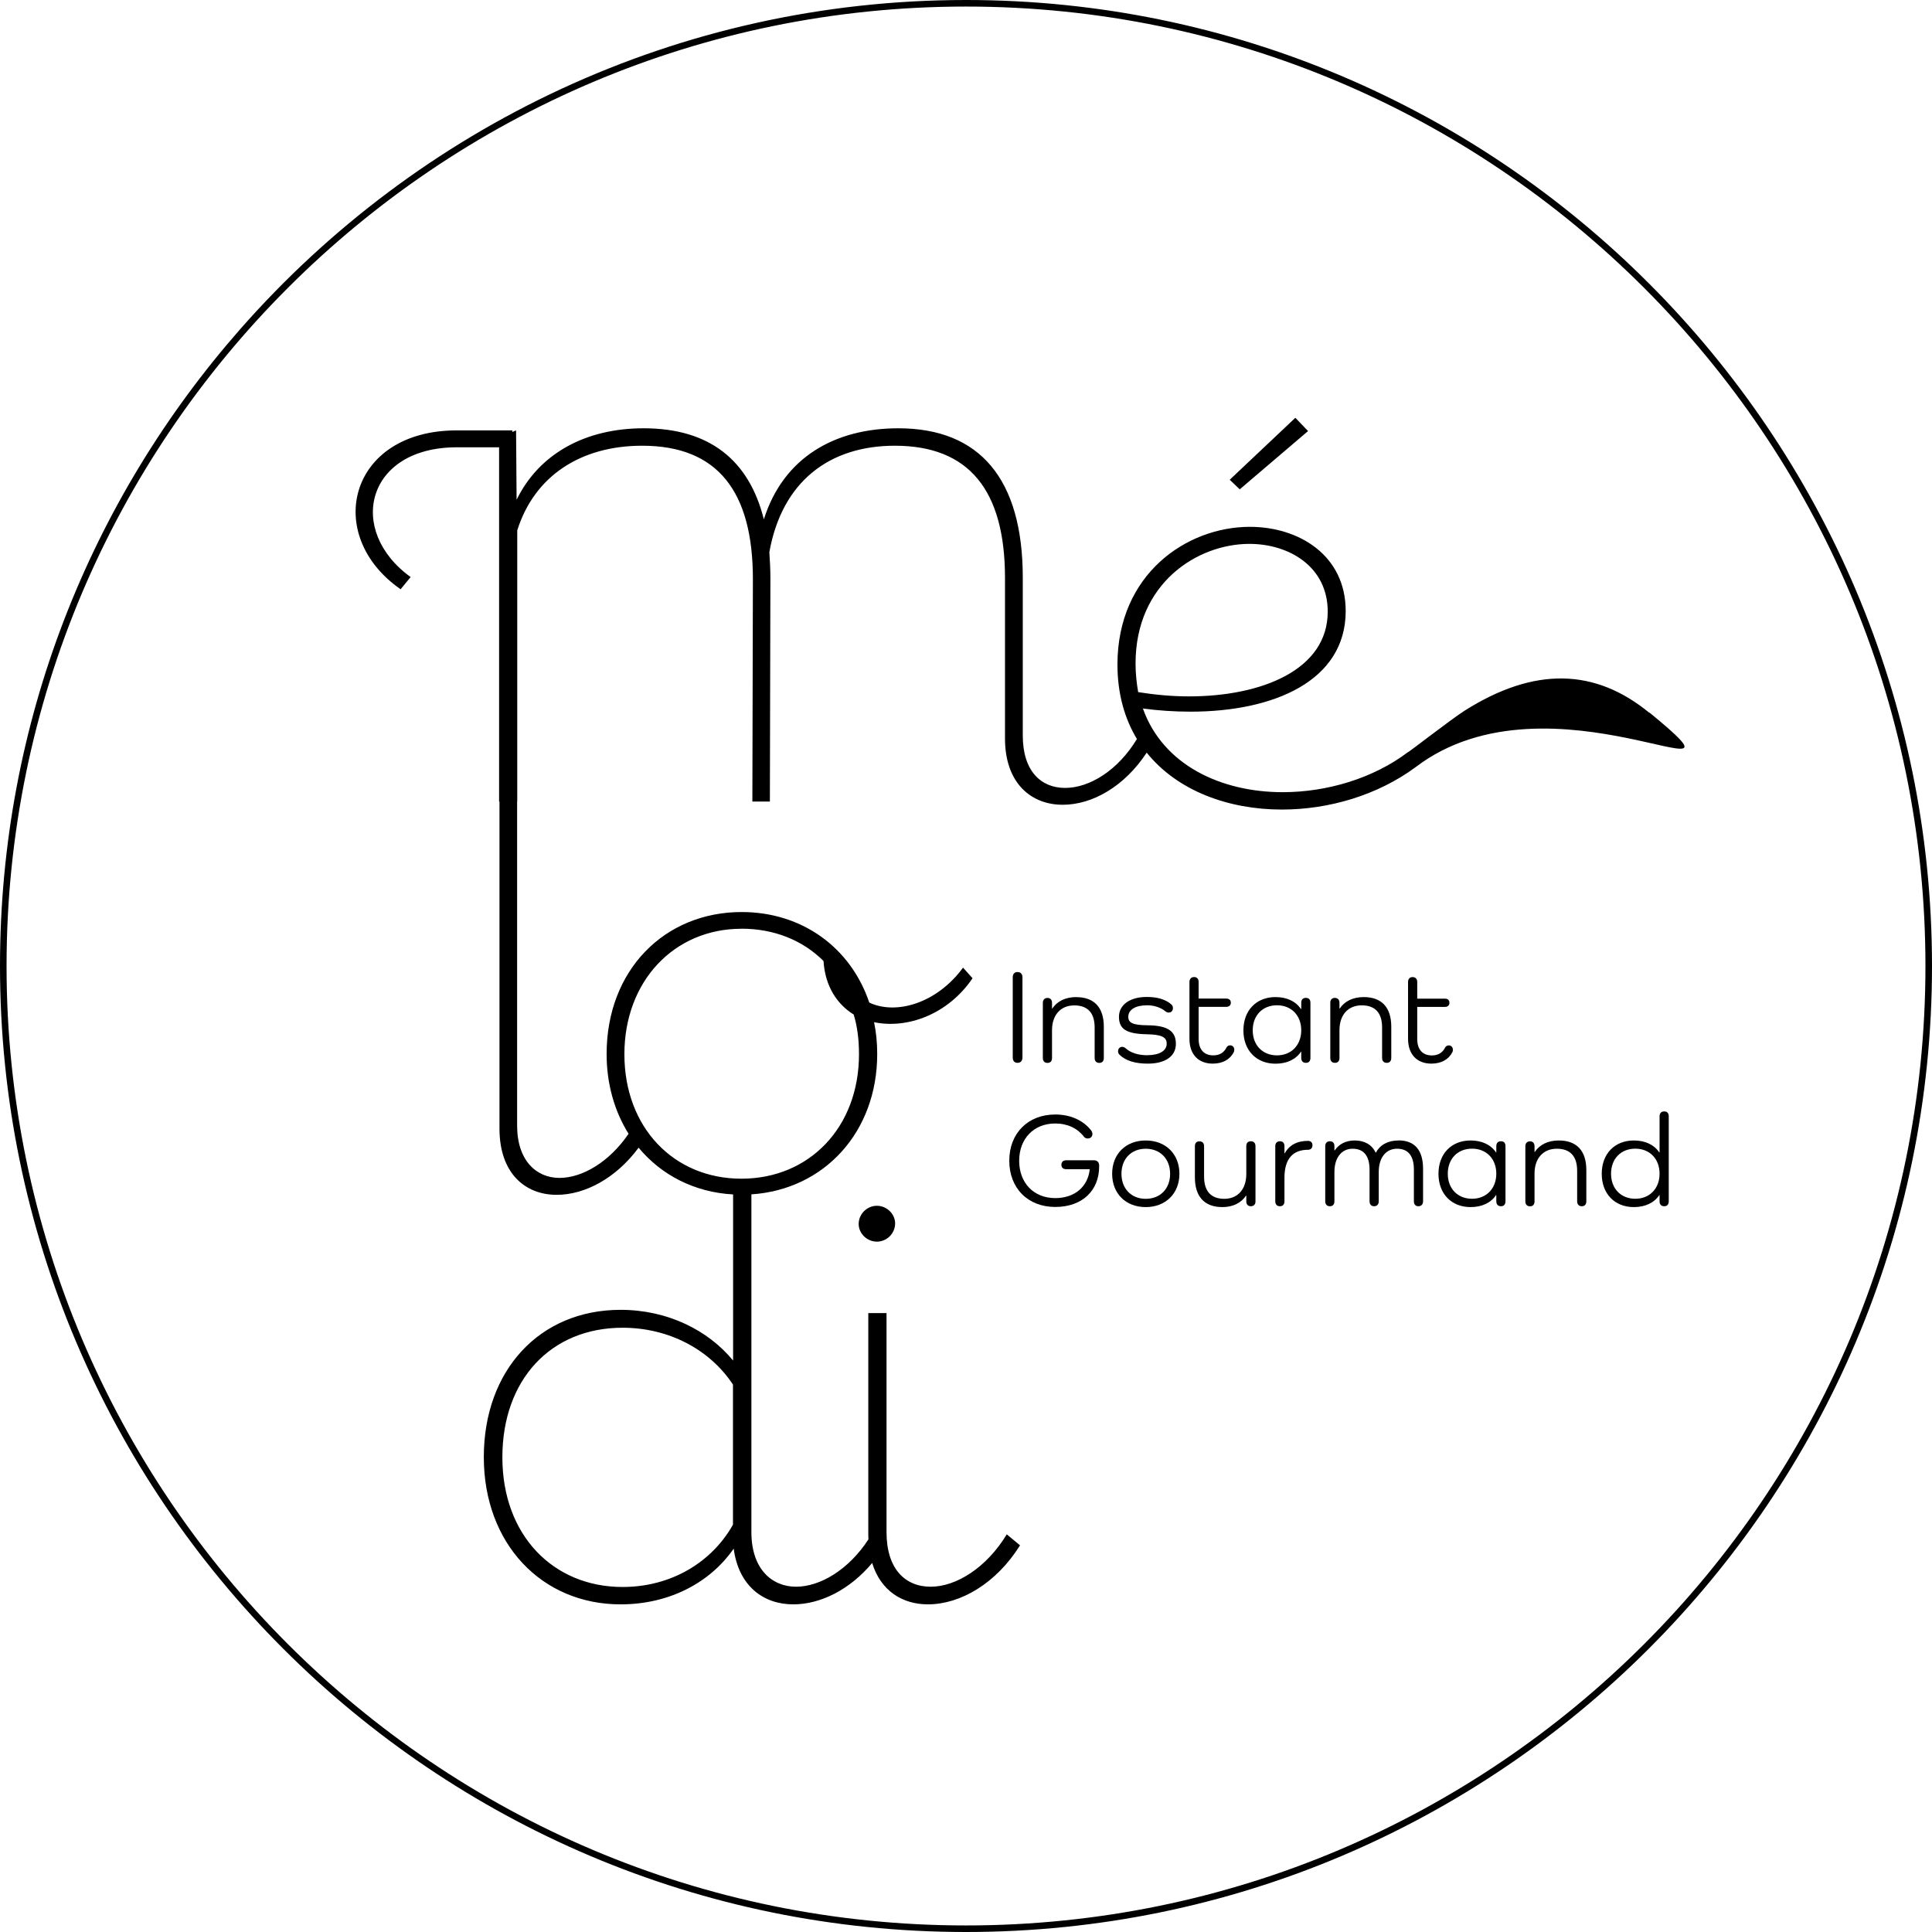 <?xml version="1.0" encoding="UTF-8" standalone="no"?>
<svg xmlns:inkscape="http://www.inkscape.org/namespaces/inkscape" xmlns:sodipodi="http://sodipodi.sourceforge.net/DTD/sodipodi-0.dtd" xmlns="http://www.w3.org/2000/svg" xmlns:svg="http://www.w3.org/2000/svg" id="Calque_1" viewBox="0 0 294.66 294.66" version="1.1" sodipodi:docname="MELODI_LOGO.svg" width="294.66" height="294.66" inkscape:version="1.2.2 (732a01da63, 2022-12-09)">
  <defs id="defs21304"></defs>
  <g id="g21263" transform="translate(-76.27,-84.53)" style="fill:#000000">
    <g id="g21259" style="fill:#000000">
      <polygon points="263.82,157.7 265.35,159.16 275.77,150.27 273.83,148.25 " style="fill:#000000" id="polygon21255"></polygon>
      <path d="m 327.83,193.25 c -8.24,-6.77 -17.49,-7.1 -28.2,-0.32 -2.05,1.3 -9.05,6.75 -8.58,6.28 -5.35,4.06 -12.44,6.14 -19.15,6.14 -9.37,0 -18.25,-4.12 -21.32,-12.76 2.42,0.32 4.85,0.48 7.27,0.48 12.68,0 23.66,-4.68 23.66,-15.35 0,-8.48 -7.11,-12.84 -14.62,-12.84 -9.61,0 -20.19,7.19 -20.19,21 0,4.48 1.1,8.26 2.97,11.36 -2.91,4.81 -7.25,7.46 -10.95,7.46 -3.7,0 -6.46,-2.58 -6.46,-8 v -24.07 c 0,-15.02 -6.54,-22.78 -18.98,-22.78 -9.69,0 -17.53,4.44 -20.51,13.89 -2.26,-9.05 -8.32,-13.89 -18.33,-13.89 -8.8,0 -15.91,3.8 -19.38,10.9 l -0.08,-10.58 -0.57,0.24 v -0.24 h -8.48 c -16.48,0 -20.43,15.99 -8.56,24.23 l 1.53,-1.86 c -9.85,-7.11 -6.78,-19.79 7.03,-19.79 h 6.46 v 54.03 h 0.06 v 49.88 c 0,6.78 3.88,10.1 8.72,10.1 4.33,0 9.06,-2.54 12.5,-7.19 3.46,4.18 8.51,6.8 14.41,7.13 v 25.34 c -3.79,-4.63 -10.01,-7.74 -17.16,-7.74 -12.37,0 -20.86,9.25 -20.86,22.46 0,13.21 8.83,22.46 20.86,22.46 7.4,0 13.63,-3.28 17.25,-8.5 0.76,5.72 4.54,8.5 9.09,8.5 4.13,0 8.61,-2.22 12.03,-6.31 1.29,4.22 4.59,6.31 8.5,6.31 4.96,0 10.43,-3.2 14.05,-9 l -2.02,-1.68 c -3.11,5.13 -7.74,7.99 -11.61,7.99 -3.87,0 -6.73,-2.69 -6.73,-8.33 v -33.4 h -2.78 v 33.91 c 0,0.21 0.02,0.4 0.02,0.6 -3.02,4.64 -7.37,7.22 -11.04,7.22 -3.67,0 -6.81,-2.69 -6.81,-8.33 v -51.51 c 11.11,-0.73 19.19,-9.5 19.19,-21.41 0,-1.7 -0.16,-3.31 -0.48,-4.85 5.01,1.05 11.23,-1.13 15.02,-6.7 l -1.45,-1.62 c -3.96,5.41 -10.18,7.27 -14.3,5.33 -2.83,-8.4 -10.26,-13.81 -19.46,-13.81 -11.79,0 -20.6,8.88 -20.6,21.65 0,4.62 1.22,8.77 3.35,12.17 -2.96,4.33 -7.07,6.73 -10.54,6.73 -3.47,0 -6.46,-2.58 -6.46,-8 v -49.4 h 0.02 v -41.35 c 2.58,-8.24 9.61,-12.92 19.06,-12.92 11.55,0 16.88,7.03 16.88,20.35 l -0.08,33.92 h 2.67 l 0.08,-34.08 c 0,-1.37 -0.08,-2.67 -0.16,-3.96 1.94,-10.82 9.21,-16.23 19.14,-16.23 11.31,0 16.8,6.79 16.8,20.19 v 24.47 c 0,6.78 3.96,10.1 8.8,10.1 4.53,0 9.43,-2.8 12.81,-7.95 4.68,5.83 12.48,8.68 20.61,8.68 7.21,0 14.59,-2.19 20.38,-6.45 20.64,-15.76 54.1,6.77 35.71,-8.33 z M 188.06,317.06 c -3.2,5.72 -9.42,9.51 -16.83,9.51 -10.6,0 -18.34,-7.91 -18.34,-19.77 0,-11.86 7.4,-19.77 18.34,-19.77 6.9,0 13.21,3.2 16.83,8.67 v 21.37 z m 1.29,-90.89 c 5.01,0 9.37,1.78 12.52,4.93 0.24,3.88 2.1,6.62 4.6,8.16 0.57,1.86 0.81,3.88 0.81,6.06 0,11.15 -7.59,18.98 -17.93,18.98 -10.34,0 -17.85,-7.83 -17.85,-18.98 0,-11.15 7.59,-19.14 17.85,-19.14 z m 77.47,-58.69 c 6.06,0 11.95,3.47 11.95,10.34 0,8.88 -10.1,12.92 -21.16,12.92 -2.58,0 -5.17,-0.24 -7.75,-0.65 -0.24,-1.37 -0.4,-2.83 -0.4,-4.36 0,-12.28 9.45,-18.25 17.37,-18.25 z" style="fill:#000000" id="path21257"></path>
    </g>
    <path d="m 210.01,268.43 c -1.51,0 -2.78,1.26 -2.78,2.78 0,1.43 1.26,2.69 2.78,2.69 1.52,0 2.78,-1.26 2.78,-2.78 0,-1.43 -1.26,-2.69 -2.78,-2.69 z" style="fill:#000000" id="path21261"></path>
  </g>
  <g id="g21299" transform="translate(-76.27,-84.53)" style="fill:#000000">
    <path d="m 223.6,379.19 c -81.24,0 -147.33,-66.09 -147.33,-147.33 0,-37.215 13.869,-71.251 36.709,-97.211 C 139.999,103.939 179.575,84.53 223.6,84.53 c 81.24,0 147.33,66.09 147.33,147.33 0,81.24 -66.09,147.33 -147.33,147.33 z m 0,-293.66 c -80.69,0 -146.33,65.64 -146.33,146.33 0,80.69 65.64,146.33 146.33,146.33 80.69,0 146.33,-65.64 146.33,-146.33 0,-80.69 -65.64,-146.33 -146.33,-146.33 z" style="fill:#000000" id="path21265" sodipodi:nodetypes="sssssssssss"></path>
    <g id="g21297" style="fill:#000000">
      <path d="m 232.21,245.82 v -12.23 c 0,-0.51 -0.28,-0.81 -0.75,-0.81 -0.47,0 -0.73,0.3 -0.73,0.81 v 12.23 c 0,0.51 0.27,0.81 0.73,0.81 0.46,0 0.75,-0.3 0.75,-0.81 z" style="fill:#000000" id="path21267"></path>
      <path d="m 240.42,236.6 c -1.67,0 -2.93,0.65 -3.66,1.75 h -0.04 v -0.87 c 0,-0.47 -0.26,-0.75 -0.69,-0.75 -0.43,0 -0.71,0.28 -0.71,0.75 v 8.41 c 0,0.47 0.26,0.75 0.71,0.75 0.45,0 0.69,-0.28 0.69,-0.75 v -4.24 c 0,-2.32 1.32,-3.78 3.39,-3.78 2.07,0 3.11,1.16 3.11,3.37 v 4.65 c 0,0.47 0.27,0.75 0.71,0.75 0.44,0 0.69,-0.28 0.69,-0.75 v -4.77 c 0,-2.93 -1.46,-4.51 -4.2,-4.51 z" style="fill:#000000" id="path21269"></path>
      <path d="m 251.26,245.47 c -1.36,0 -2.52,-0.36 -3.25,-1.01 -0.16,-0.14 -0.33,-0.27 -0.59,-0.27 -0.34,0 -0.63,0.27 -0.63,0.67 0,0.18 0.06,0.37 0.2,0.51 0.96,0.94 2.38,1.38 4.35,1.38 2.66,0 4.27,-1.14 4.27,-3.01 0,-1.87 -1.14,-2.82 -4.37,-2.84 -2.19,-0.02 -2.89,-0.38 -2.89,-1.28 0,-1.1 1.1,-1.77 2.89,-1.77 1.04,0 2.07,0.34 2.76,0.91 0.14,0.12 0.33,0.2 0.53,0.2 0.37,0 0.63,-0.28 0.63,-0.67 0,-0.26 -0.08,-0.43 -0.24,-0.57 -0.89,-0.77 -2.11,-1.14 -3.76,-1.14 -2.56,0 -4.23,1.2 -4.23,3.03 0,1.83 1.08,2.6 4.23,2.66 2.31,0.04 3.05,0.45 3.05,1.44 0,1.08 -1.12,1.75 -2.94,1.75 z" style="fill:#000000" id="path21271"></path>
      <path d="m 258.37,233.55 c -0.43,0 -0.69,0.29 -0.69,0.75 v 8.67 c 0,2.36 1.36,3.78 3.55,3.78 1.52,0 2.64,-0.63 3.21,-1.75 0.04,-0.08 0.08,-0.22 0.08,-0.37 0,-0.38 -0.26,-0.67 -0.63,-0.67 -0.26,0 -0.47,0.14 -0.57,0.35 -0.38,0.75 -1.03,1.18 -2.01,1.18 -1.4,0 -2.23,-0.89 -2.23,-2.5 v -4.9 h 4.22 c 0.43,0 0.69,-0.24 0.69,-0.63 0,-0.41 -0.26,-0.63 -0.69,-0.63 h -4.22 v -2.54 c 0,-0.47 -0.27,-0.75 -0.71,-0.75 z" style="fill:#000000" id="path21273"></path>
      <path d="m 275.44,246.63 c 0.45,0 0.69,-0.28 0.69,-0.75 v -8.41 c 0,-0.49 -0.24,-0.75 -0.69,-0.75 -0.45,0 -0.71,0.26 -0.71,0.75 v 0.96 h -0.04 c -0.77,-1.16 -2.13,-1.83 -3.88,-1.83 -2.93,0 -4.9,2.03 -4.9,5.08 0,3.05 1.97,5.08 4.9,5.08 1.75,0 3.11,-0.67 3.88,-1.83 h 0.04 v 0.95 c 0,0.47 0.26,0.75 0.71,0.75 z m -4.41,-1.14 c -2.19,0 -3.7,-1.54 -3.7,-3.82 0,-2.28 1.5,-3.82 3.7,-3.82 2.2,0 3.7,1.56 3.7,3.82 0,2.26 -1.52,3.82 -3.7,3.82 z" style="fill:#000000" id="path21275"></path>
      <path d="m 279.87,236.72 c -0.45,0 -0.71,0.28 -0.71,0.75 v 8.41 c 0,0.47 0.26,0.75 0.71,0.75 0.45,0 0.69,-0.28 0.69,-0.75 v -4.24 c 0,-2.32 1.32,-3.78 3.39,-3.78 2.07,0 3.11,1.16 3.11,3.37 v 4.65 c 0,0.47 0.27,0.75 0.71,0.75 0.44,0 0.69,-0.28 0.69,-0.75 v -4.77 c 0,-2.93 -1.46,-4.51 -4.2,-4.51 -1.67,0 -2.93,0.65 -3.66,1.75 h -0.04 v -0.87 c 0,-0.47 -0.26,-0.75 -0.69,-0.75 z" style="fill:#000000" id="path21277"></path>
      <path d="m 297.78,245.01 c 0.04,-0.08 0.08,-0.22 0.08,-0.37 0,-0.38 -0.26,-0.67 -0.63,-0.67 -0.26,0 -0.47,0.14 -0.57,0.35 -0.38,0.75 -1.03,1.18 -2.01,1.18 -1.4,0 -2.23,-0.89 -2.23,-2.5 v -4.9 h 4.22 c 0.43,0 0.69,-0.24 0.69,-0.63 0,-0.41 -0.26,-0.63 -0.69,-0.63 h -4.22 v -2.54 c 0,-0.47 -0.27,-0.75 -0.71,-0.75 -0.44,0 -0.69,0.29 -0.69,0.75 v 8.67 c 0,2.36 1.36,3.78 3.55,3.78 1.52,0 2.64,-0.63 3.21,-1.75 z" style="fill:#000000" id="path21279"></path>
      <path d="m 243.1,261.49 h -4.2 c -0.47,0 -0.75,0.24 -0.75,0.69 0,0.45 0.28,0.67 0.75,0.67 h 3.57 c -0.26,2.66 -2.29,4.41 -5.26,4.41 -3.27,0 -5.5,-2.31 -5.5,-5.69 0,-3.38 2.23,-5.69 5.5,-5.69 1.89,0 3.41,0.75 4.37,2.01 0.12,0.16 0.32,0.28 0.59,0.28 0.43,0 0.71,-0.3 0.71,-0.69 0,-0.2 -0.08,-0.39 -0.2,-0.55 -1.18,-1.5 -3.09,-2.42 -5.47,-2.42 -4.16,0 -7.01,2.86 -7.01,7.05 0,4.19 2.84,7.05 7.01,7.05 4.17,0 6.7,-2.54 6.7,-6.19 v -0.1 c 0,-0.53 -0.3,-0.83 -0.81,-0.83 z" style="fill:#000000" id="path21281"></path>
      <path d="m 251.01,258.47 c -3.03,0 -5.12,2.05 -5.12,5.08 0,3.03 2.09,5.08 5.12,5.08 3.03,0 5.14,-2.07 5.14,-5.08 0,-3.01 -2.09,-5.08 -5.14,-5.08 z m 0,8.9 c -2.19,0 -3.7,-1.54 -3.7,-3.82 0,-2.28 1.5,-3.82 3.7,-3.82 2.2,0 3.72,1.54 3.72,3.82 0,2.28 -1.5,3.82 -3.72,3.82 z" style="fill:#000000" id="path21283"></path>
      <path d="m 267.06,258.59 c -0.47,0 -0.71,0.26 -0.71,0.75 v 4.25 c 0,2.33 -1.32,3.78 -3.35,3.78 -2.03,0 -3.09,-1.16 -3.09,-3.39 v -4.63 c 0,-0.49 -0.27,-0.75 -0.71,-0.75 -0.44,0 -0.69,0.26 -0.69,0.75 v 4.75 c 0,2.95 1.48,4.53 4.18,4.53 1.65,0 2.89,-0.65 3.62,-1.75 h 0.04 v 0.91 c 0,0.43 0.26,0.71 0.69,0.71 0.43,0 0.71,-0.28 0.71,-0.71 v -8.45 c 0,-0.49 -0.27,-0.75 -0.69,-0.75 z" style="fill:#000000" id="path21285"></path>
      <path d="m 275.75,258.53 c -1.67,0 -2.87,0.67 -3.54,1.91 h -0.04 v -1.1 c 0,-0.49 -0.26,-0.75 -0.69,-0.75 -0.43,0 -0.71,0.26 -0.71,0.75 v 8.41 c 0,0.47 0.26,0.75 0.71,0.75 0.45,0 0.69,-0.28 0.69,-0.75 v -3.62 c 0,-2.84 1.28,-4.24 3.58,-4.24 0.41,0 0.69,-0.24 0.69,-0.69 0,-0.45 -0.29,-0.67 -0.69,-0.67 z" style="fill:#000000" id="path21287"></path>
      <path d="m 289.58,258.47 c -1.66,0 -2.82,0.67 -3.47,1.85 h -0.04 c -0.55,-1.2 -1.67,-1.85 -3.19,-1.85 -1.34,0 -2.4,0.55 -3.05,1.52 h -0.04 v -0.65 c 0,-0.49 -0.26,-0.75 -0.69,-0.75 -0.43,0 -0.71,0.26 -0.71,0.75 v 8.41 c 0,0.47 0.26,0.75 0.71,0.75 0.45,0 0.69,-0.28 0.69,-0.75 v -4.47 c 0,-2.17 1.08,-3.55 2.78,-3.55 1.7,0 2.58,1.12 2.58,3.19 v 4.83 c 0,0.47 0.27,0.75 0.69,0.75 0.45,0 0.71,-0.28 0.71,-0.75 v -4.47 c 0,-2.17 1.08,-3.55 2.8,-3.55 1.72,0 2.56,1.12 2.56,3.19 v 4.83 c 0,0.47 0.26,0.75 0.69,0.75 0.43,0 0.71,-0.28 0.71,-0.75 v -4.96 c 0,-2.82 -1.26,-4.33 -3.74,-4.33 z" style="fill:#000000" id="path21289"></path>
      <path d="m 305.19,258.59 c -0.45,0 -0.71,0.26 -0.71,0.75 v 0.96 h -0.04 c -0.77,-1.16 -2.13,-1.83 -3.88,-1.83 -2.93,0 -4.9,2.03 -4.9,5.08 0,3.05 1.97,5.08 4.9,5.08 1.75,0 3.11,-0.67 3.88,-1.83 h 0.04 v 0.95 c 0,0.47 0.26,0.75 0.71,0.75 0.45,0 0.69,-0.28 0.69,-0.75 v -8.41 c 0,-0.49 -0.24,-0.75 -0.69,-0.75 z m -4.41,8.77 c -2.19,0 -3.7,-1.54 -3.7,-3.82 0,-2.28 1.5,-3.82 3.7,-3.82 2.2,0 3.7,1.56 3.7,3.82 0,2.26 -1.52,3.82 -3.7,3.82 z" style="fill:#000000" id="path21291"></path>
      <path d="m 314.01,258.47 c -1.67,0 -2.93,0.65 -3.66,1.75 h -0.04 v -0.87 c 0,-0.47 -0.26,-0.75 -0.69,-0.75 -0.43,0 -0.71,0.28 -0.71,0.75 v 8.41 c 0,0.47 0.26,0.75 0.71,0.75 0.45,0 0.69,-0.28 0.69,-0.75 v -4.25 c 0,-2.31 1.32,-3.78 3.39,-3.78 2.07,0 3.11,1.16 3.11,3.37 v 4.65 c 0,0.47 0.27,0.75 0.71,0.75 0.44,0 0.69,-0.28 0.69,-0.75 v -4.77 c 0,-2.93 -1.46,-4.51 -4.2,-4.51 z" style="fill:#000000" id="path21293"></path>
      <path d="m 330.09,254.04 c -0.45,0 -0.71,0.26 -0.71,0.75 v 5.51 h -0.04 c -0.77,-1.16 -2.13,-1.83 -3.88,-1.83 -2.93,0 -4.9,2.03 -4.9,5.08 0,3.05 1.97,5.08 4.9,5.08 1.75,0 3.11,-0.67 3.88,-1.83 h 0.04 v 0.95 c 0,0.47 0.26,0.75 0.71,0.75 0.45,0 0.69,-0.28 0.69,-0.75 v -12.96 c 0,-0.49 -0.24,-0.75 -0.69,-0.75 z m -4.41,13.32 c -2.19,0 -3.7,-1.54 -3.7,-3.82 0,-2.28 1.5,-3.82 3.7,-3.82 2.2,0 3.7,1.56 3.7,3.82 0,2.26 -1.52,3.82 -3.7,3.82 z" style="fill:#000000" id="path21295"></path>
    </g>
  </g>
  <g inkscape:groupmode="layer" id="layer1" inkscape:label="Layer 1"></g>
</svg>
